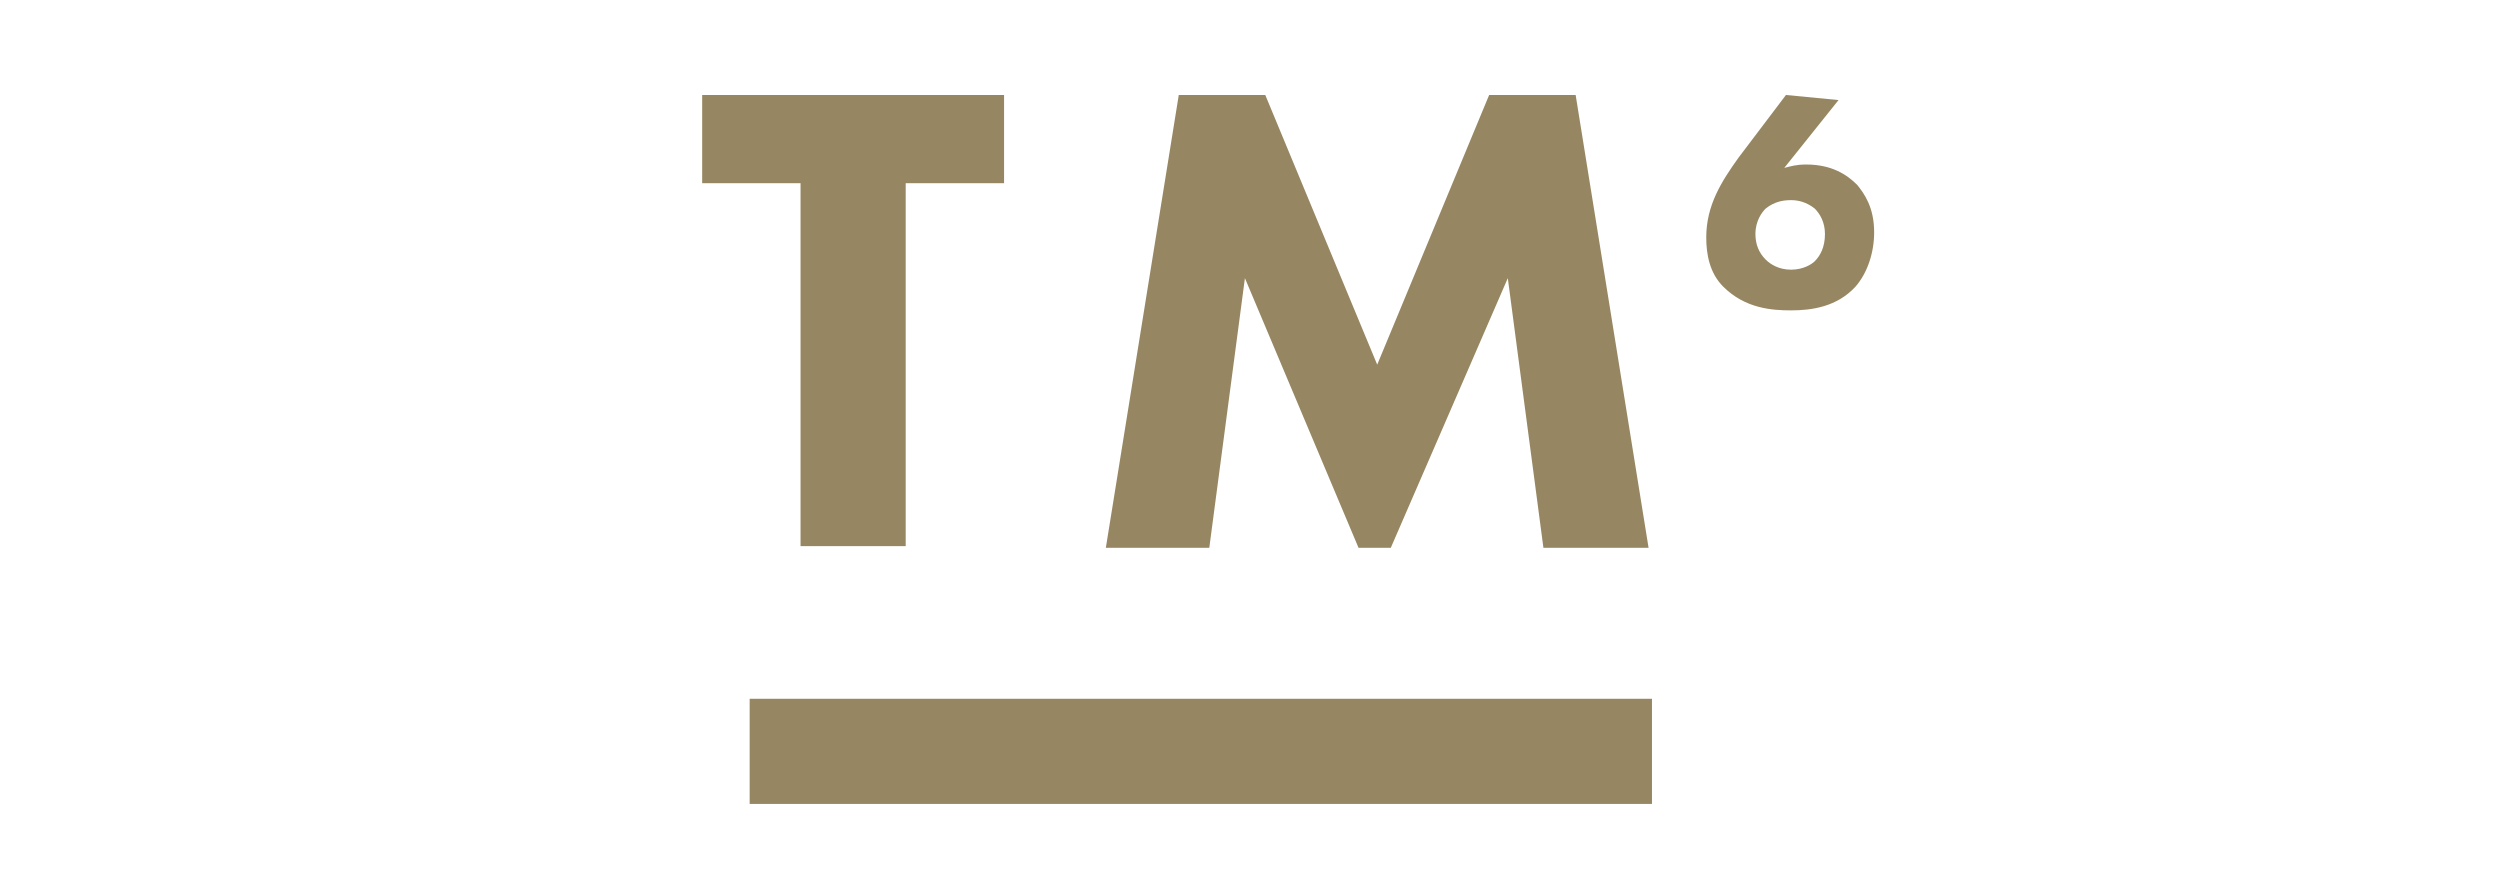 <?xml version="1.0" encoding="utf-8"?>
<!-- Generator: Adobe Illustrator 24.2.1, SVG Export Plug-In . SVG Version: 6.00 Build 0)  -->
<svg version="1.1" id="Layer_1" xmlns="http://www.w3.org/2000/svg" xmlns:xlink="http://www.w3.org/1999/xlink" x="0px" y="0px"
	 viewBox="0 0 147.4 52.3" style="enable-background:new 0 0 147.4 52.3;" xml:space="preserve">
<style type="text/css">
	.st0{fill:#968762;}
</style>
<path class="st0" d="M108.4,5.9l-3.2,4c0.4-0.1,0.7-0.2,1.3-0.2c1.5,0,2.4,0.6,3,1.2c0.4,0.5,1,1.3,1,2.8c0,1.2-0.4,2.4-1.1,3.2
	c-1.1,1.2-2.6,1.4-3.8,1.4c-1.1,0-2.7-0.1-4-1.4c-0.8-0.8-1-1.9-1-2.9c0-1.9,0.9-3.3,1.9-4.7l2.8-3.7L108.4,5.9z M107,15.4
	c0.3-0.3,0.6-0.8,0.6-1.6c0-0.7-0.3-1.2-0.6-1.5c-0.5-0.4-1-0.5-1.4-0.5c-0.5,0-1,0.1-1.5,0.5c-0.2,0.2-0.6,0.7-0.6,1.5
	c0,0.6,0.2,1.1,0.6,1.5c0.3,0.3,0.8,0.6,1.5,0.6S106.8,15.6,107,15.4z M53.4,10.8v21.4h-6.2V10.8h-5.8V5.6h17.8v5.2
	C59.2,10.8,53.4,10.8,53.4,10.8z M65.2,32.3l4.3-26.7h5.1l6.6,15.9l6.6-15.9h5.1l4.3,26.7H91l-2.1-15.9L82,32.3h-1.9l-6.7-15.9
	l-2.1,15.9H65.2z"/>
<g>
	<g>
		<rect x="44.2" y="41.2" class="st0" width="53.2" height="6.2"/>
	</g>
</g>
</svg>
